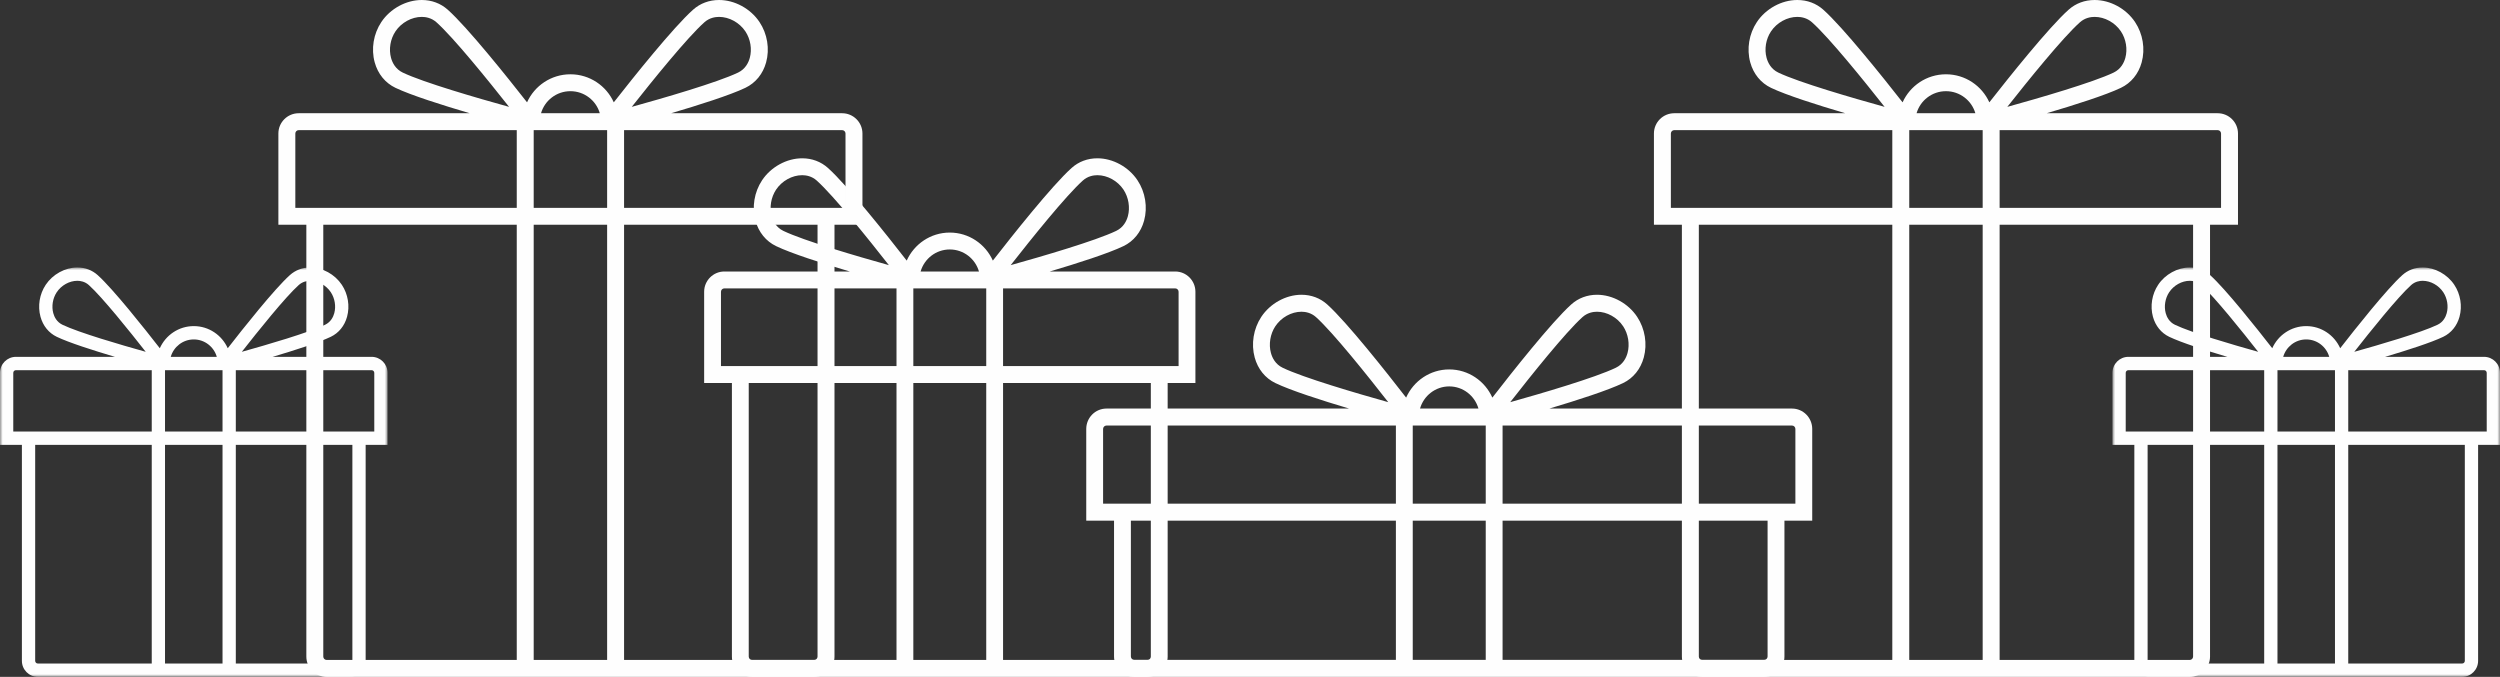 <?xml version="1.0" encoding="UTF-8"?>
<svg width="458px" height="124px" viewBox="0 0 458 124" version="1.1" xmlns="http://www.w3.org/2000/svg" xmlns:xlink="http://www.w3.org/1999/xlink">
    <rect x="0" y="0" width="458" height="124" fill="#333333" stroke="none"/>
    <title>Group 15</title>
    <defs>
        <polygon id="path-1" points="0 0 71 0 71 75 0 75"></polygon>
        <polygon id="path-3" points="0 0 71 0 71 75 0 75"></polygon>
    </defs>
    <g id="phase4" stroke="none" stroke-width="1" fill="none" fill-rule="evenodd">
        <g id="導引頁step.4" transform="translate(-613, -546)">
            <g id="step4" transform="translate(557, 305)">
                <g id="Group-15" transform="translate(56, 241)">
                    <path d="M215.918,67.066 L183.76,67.066 L183.76,52.833 L215.302,52.833 C215.641,52.833 215.918,53.11 215.918,53.451 L215.918,67.066 Z M210.832,120.287 C210.832,120.628 210.556,120.905 210.216,120.905 L183.76,120.905 L183.76,70.16 L210.832,70.16 L210.832,120.287 Z M167.322,120.905 L180.678,120.905 L180.678,70.16 L167.322,70.16 L167.322,120.905 Z M137.784,120.905 C137.444,120.905 137.168,120.628 137.168,120.287 L137.168,70.16 L164.24,70.16 L164.24,120.905 L137.784,120.905 Z M132.082,67.066 L132.082,53.451 C132.082,53.11 132.359,52.833 132.698,52.833 L164.24,52.833 L164.24,67.066 L132.082,67.066 Z M143.511,42.298 C142.177,41.657 141.613,40.482 141.374,39.609 C140.936,38.013 141.243,36.151 142.173,34.748 C143.243,33.136 145.122,32.094 146.959,32.094 C147.676,32.094 148.721,32.266 149.629,33.081 C152.757,35.887 159.138,43.847 162.841,48.574 C157.071,46.963 147.296,44.115 143.511,42.298 L143.511,42.298 Z M174,45.701 C176.534,45.701 178.676,47.409 179.346,49.739 L168.654,49.739 C169.324,47.409 171.466,45.701 174,45.701 L174,45.701 Z M198.37,33.081 C199.28,32.266 200.324,32.094 201.041,32.094 C202.878,32.094 204.757,33.136 205.827,34.748 C206.757,36.151 207.064,38.013 206.627,39.609 C206.387,40.482 205.823,41.657 204.488,42.298 C200.705,44.115 190.93,46.963 185.159,48.574 C188.861,43.847 195.244,35.887 198.37,33.081 L198.37,33.081 Z M167.322,67.066 L180.678,67.066 L180.678,52.833 L167.322,52.833 L167.322,67.066 Z M215.302,49.739 L192.316,49.739 C197.444,48.218 203.041,46.423 205.819,45.089 C207.678,44.196 209.02,42.542 209.598,40.43 C210.276,37.957 209.825,35.192 208.392,33.032 C206.766,30.583 203.881,29 201.041,29 C199.244,29 197.61,29.613 196.317,30.773 C192.721,34 185.431,43.188 181.889,47.742 C180.536,44.719 177.51,42.607 174,42.607 C170.491,42.607 167.464,44.719 166.111,47.742 C162.569,43.188 155.28,34 151.684,30.773 C150.391,29.613 148.756,29 146.959,29 C144.12,29 141.235,30.583 139.608,33.032 C138.175,35.192 137.724,37.957 138.402,40.43 C138.98,42.542 140.323,44.196 142.182,45.089 C144.96,46.423 150.557,48.218 155.683,49.739 L132.698,49.739 C130.659,49.739 129,51.405 129,53.451 L129,70.16 L134.085,70.16 L134.085,120.287 C134.085,122.334 135.744,124 137.784,124 L164.24,124 L183.76,124 L210.216,124 C212.255,124 213.915,122.334 213.915,120.287 L213.915,70.16 L219,70.16 L219,53.451 C219,51.405 217.341,49.739 215.302,49.739 L215.302,49.739 Z" id="Fill-1" fill="#FEFEFE"></path>
                    <g id="Group-5" transform="translate(387, 49)">
                        <mask id="mask-2" fill="white">
                            <use xlink:href="#path-1"></use>
                        </mask>
                        <g id="Clip-4"></g>
                        <path d="M68.568,30.052 L43.199,30.052 L43.199,18.816 L68.082,18.816 C68.351,18.816 68.568,19.034 68.568,19.304 L68.568,30.052 Z M64.556,72.068 C64.556,72.338 64.338,72.557 64.07,72.557 L43.199,72.557 L43.199,32.495 L64.556,32.495 L64.556,72.068 Z M30.232,72.557 L40.768,72.557 L40.768,32.495 L30.232,32.495 L30.232,72.557 Z M6.929,72.557 C6.661,72.557 6.443,72.338 6.443,72.068 L6.443,32.495 L27.8,32.495 L27.8,72.557 L6.929,72.557 Z M2.431,30.052 L2.431,19.304 C2.431,19.034 2.649,18.816 2.917,18.816 L27.8,18.816 L27.8,30.052 L2.431,30.052 Z M11.447,10.498 C10.395,9.993 9.95,9.065 9.76,8.375 C9.416,7.115 9.658,5.646 10.393,4.538 C11.236,3.265 12.718,2.443 14.167,2.443 C14.733,2.443 15.558,2.578 16.274,3.221 C18.741,5.436 23.776,11.722 26.697,15.452 C22.144,14.182 14.433,11.933 11.447,10.498 L11.447,10.498 Z M35.5,13.184 C37.499,13.184 39.189,14.534 39.717,16.373 L31.282,16.373 C31.81,14.534 33.501,13.184 35.5,13.184 L35.5,13.184 Z M54.725,3.222 C55.442,2.578 56.267,2.443 56.833,2.443 C58.282,2.443 59.763,3.265 60.607,4.538 C61.342,5.646 61.584,7.115 61.238,8.375 C61.05,9.065 60.604,9.993 59.552,10.498 C56.567,11.933 48.855,14.182 44.303,15.452 C47.224,11.722 52.259,5.436 54.725,3.222 L54.725,3.222 Z M30.232,30.052 L40.768,30.052 L40.768,18.816 L30.232,18.816 L30.232,30.052 Z M68.082,16.373 L49.949,16.373 C53.995,15.172 58.409,13.756 60.602,12.702 C62.068,11.998 63.127,10.691 63.583,9.024 C64.118,7.071 63.762,4.889 62.631,3.184 C61.349,1.25 59.072,0 56.833,0 C55.414,0 54.126,0.484 53.105,1.4 C50.269,3.948 44.518,11.202 41.723,14.797 C40.656,12.41 38.269,10.742 35.5,10.742 C32.731,10.742 30.344,12.41 29.277,14.797 C26.482,11.202 20.731,3.948 17.894,1.4 C16.874,0.484 15.585,0 14.167,0 C11.928,0 9.651,1.25 8.369,3.184 C7.237,4.889 6.882,7.071 7.416,9.024 C7.873,10.691 8.932,11.998 10.398,12.702 C12.591,13.756 17.005,15.172 21.05,16.373 L2.917,16.373 C1.308,16.373 0,17.688 0,19.304 L0,32.495 L4.011,32.495 L4.011,72.068 C4.011,73.685 5.32,75 6.929,75 L27.8,75 L43.199,75 L64.07,75 C65.679,75 66.988,73.685 66.988,72.068 L66.988,32.495 L71,32.495 L71,19.304 C71,17.688 69.692,16.373 68.082,16.373 L68.082,16.373 Z" id="Fill-3" fill="#FEFEFE" mask="url(#mask-2)"></path>
                    </g>
                    <g id="Group-8" transform="translate(0, 49)">
                        <mask id="mask-4" fill="white">
                            <use xlink:href="#path-3"></use>
                        </mask>
                        <g id="Clip-7"></g>
                        <path d="M68.568,30.052 L43.2,30.052 L43.2,18.816 L68.082,18.816 C68.35,18.816 68.568,19.034 68.568,19.304 L68.568,30.052 Z M64.556,72.068 C64.556,72.338 64.338,72.557 64.07,72.557 L43.2,72.557 L43.2,32.495 L64.556,32.495 L64.556,72.068 Z M30.231,72.557 L40.768,72.557 L40.768,32.495 L30.231,32.495 L30.231,72.557 Z M6.929,72.557 C6.661,72.557 6.444,72.338 6.444,72.068 L6.444,32.495 L27.8,32.495 L27.8,72.557 L6.929,72.557 Z M2.431,30.052 L2.431,19.304 C2.431,19.034 2.649,18.816 2.917,18.816 L27.8,18.816 L27.8,30.052 L2.431,30.052 Z M11.447,10.498 C10.395,9.993 9.95,9.065 9.761,8.375 C9.416,7.115 9.658,5.646 10.393,4.538 C11.236,3.265 12.718,2.443 14.168,2.443 C14.733,2.443 15.557,2.578 16.274,3.221 C18.741,5.436 23.776,11.722 26.697,15.452 C22.144,14.182 14.433,11.933 11.447,10.498 L11.447,10.498 Z M35.5,13.184 C37.498,13.184 39.188,14.534 39.718,16.373 L31.282,16.373 C31.81,14.534 33.501,13.184 35.5,13.184 L35.5,13.184 Z M54.726,3.222 C55.442,2.578 56.267,2.443 56.832,2.443 C58.281,2.443 59.763,3.265 60.607,4.538 C61.341,5.646 61.583,7.115 61.239,8.375 C61.05,9.065 60.604,9.993 59.552,10.498 C56.567,11.933 48.855,14.182 44.303,15.452 C47.224,11.722 52.259,5.436 54.726,3.222 L54.726,3.222 Z M30.231,30.052 L40.768,30.052 L40.768,18.816 L30.231,18.816 L30.231,30.052 Z M68.082,16.373 L49.95,16.373 C53.994,15.172 58.409,13.756 60.602,12.702 C62.068,11.998 63.127,10.691 63.583,9.024 C64.118,7.071 63.761,4.889 62.631,3.184 C61.348,1.25 59.072,0 56.832,0 C55.414,0 54.126,0.484 53.105,1.4 C50.268,3.948 44.518,11.202 41.723,14.797 C40.656,12.41 38.269,10.742 35.5,10.742 C32.731,10.742 30.343,12.41 29.277,14.797 C26.482,11.202 20.732,3.948 17.894,1.4 C16.874,0.484 15.586,0 14.168,0 C11.928,0 9.652,1.25 8.369,3.184 C7.238,4.889 6.882,7.071 7.417,9.024 C7.873,10.691 8.932,11.998 10.398,12.702 C12.591,13.756 17.005,15.172 21.05,16.373 L2.917,16.373 C1.309,16.373 0,17.688 0,19.304 L0,32.495 L4.012,32.495 L4.012,72.068 C4.012,73.685 5.32,75 6.929,75 L27.8,75 L43.2,75 L64.07,75 C65.679,75 66.987,73.685 66.987,72.068 L66.987,32.495 L71,32.495 L71,19.304 C71,17.688 69.691,16.373 68.082,16.373 L68.082,16.373 Z" id="Fill-6" fill="#FEFEFE" mask="url(#mask-4)"></path>
                    </g>
                    <path d="M406.896,38.076 L366.33,38.076 L366.33,23.839 L406.276,23.839 C406.617,23.839 406.896,24.117 406.896,24.458 L406.896,38.076 Z M401.774,120.286 C401.774,120.626 401.495,120.905 401.154,120.905 L366.33,120.905 L366.33,41.172 L401.774,41.172 L401.774,120.286 Z M349.774,120.905 L363.226,120.905 L363.226,41.172 L349.774,41.172 L349.774,120.905 Z M311.847,120.905 C311.505,120.905 311.226,120.626 311.226,120.286 L311.226,41.172 L346.67,41.172 L346.67,120.905 L311.847,120.905 Z M306.104,38.076 L306.104,24.458 C306.104,24.117 306.383,23.839 306.725,23.839 L346.67,23.839 L346.67,38.076 L306.104,38.076 Z M325.795,13.301 C324.45,12.66 323.882,11.484 323.641,10.612 C323.2,9.015 323.509,7.152 324.447,5.749 C325.525,4.137 327.416,3.095 329.267,3.095 C329.988,3.095 331.041,3.266 331.956,4.081 C335.105,6.888 341.533,14.851 345.261,19.578 C339.45,17.967 329.606,15.119 325.795,13.301 L325.795,13.301 Z M356.5,16.705 C359.051,16.705 361.21,18.414 361.885,20.744 L351.116,20.744 C351.791,18.414 353.949,16.705 356.5,16.705 L356.5,16.705 Z M381.045,4.081 C381.959,3.266 383.012,3.095 383.734,3.095 C385.584,3.095 387.476,4.137 388.553,5.749 C389.491,7.152 389.8,9.015 389.359,10.612 C389.118,11.485 388.549,12.66 387.207,13.301 C383.395,15.119 373.55,17.967 367.739,19.578 C371.468,14.851 377.895,6.888 381.045,4.081 L381.045,4.081 Z M349.774,38.076 L363.226,38.076 L363.226,23.839 L349.774,23.839 L349.774,38.076 Z M406.276,20.744 L374.948,20.744 C380.111,19.223 385.747,17.427 388.546,16.093 C390.417,15.2 391.77,13.545 392.353,11.433 C393.035,8.959 392.58,6.193 391.137,4.033 C389.5,1.582 386.594,0 383.734,0 C381.923,0 380.278,0.613 378.976,1.774 C375.355,5.001 368.013,14.192 364.446,18.747 C363.083,15.723 360.035,13.61 356.5,13.61 C352.965,13.61 349.917,15.723 348.555,18.747 C344.987,14.192 337.646,5.001 334.024,1.774 C332.722,0.613 331.077,0 329.267,0 C326.406,0 323.5,1.582 321.864,4.033 C320.42,6.193 319.966,8.959 320.648,11.432 C321.23,13.545 322.583,15.2 324.455,16.093 C327.253,17.428 332.889,19.223 338.053,20.744 L306.725,20.744 C304.671,20.744 303,22.41 303,24.458 L303,41.172 L308.122,41.172 L308.122,120.286 C308.122,122.334 309.793,124 311.847,124 L346.67,124 L366.33,124 L401.154,124 C403.207,124 404.878,122.334 404.878,120.286 L404.878,41.172 L410,41.172 L410,24.458 C410,22.41 408.329,20.744 406.276,20.744 L406.276,20.744 Z" id="Fill-9" fill="#FEFEFE"></path>
                    <path d="M154.896,38.076 L114.33,38.076 L114.33,23.839 L154.275,23.839 C154.617,23.839 154.896,24.117 154.896,24.458 L154.896,38.076 Z M149.774,120.286 C149.774,120.626 149.495,120.905 149.154,120.905 L114.33,120.905 L114.33,41.172 L149.774,41.172 L149.774,120.286 Z M97.774,120.905 L111.225,120.905 L111.225,41.172 L97.774,41.172 L97.774,120.905 Z M59.847,120.905 C59.504,120.905 59.226,120.626 59.226,120.286 L59.226,41.172 L94.67,41.172 L94.67,120.905 L59.847,120.905 Z M54.104,38.076 L54.104,24.458 C54.104,24.117 54.383,23.839 54.725,23.839 L94.67,23.839 L94.67,38.076 L54.104,38.076 Z M73.794,13.301 C72.45,12.66 71.882,11.484 71.64,10.612 C71.2,9.015 71.509,7.152 72.447,5.749 C73.524,4.137 75.416,3.095 77.266,3.095 C77.988,3.095 79.041,3.266 79.956,4.081 C83.105,6.888 89.532,14.851 93.261,19.578 C87.45,17.967 77.605,15.119 73.794,13.301 L73.794,13.301 Z M104.5,16.705 C107.051,16.705 109.21,18.414 109.884,20.744 L99.116,20.744 C99.79,18.414 101.949,16.705 104.5,16.705 L104.5,16.705 Z M129.045,4.081 C129.959,3.266 131.012,3.095 131.734,3.095 C133.584,3.095 135.476,4.137 136.553,5.749 C137.491,7.152 137.8,9.015 137.359,10.612 C137.118,11.485 136.549,12.66 135.206,13.301 C131.395,15.119 121.55,17.967 115.739,19.578 C119.468,14.851 125.895,6.888 129.045,4.081 L129.045,4.081 Z M97.774,38.076 L111.225,38.076 L111.225,23.839 L97.774,23.839 L97.774,38.076 Z M154.275,20.744 L122.948,20.744 C128.111,19.223 133.747,17.427 136.546,16.093 C138.417,15.2 139.77,13.545 140.352,11.433 C141.034,8.959 140.58,6.193 139.137,4.033 C137.5,1.582 134.594,0 131.734,0 C129.923,0 128.278,0.613 126.976,1.774 C123.355,5.001 116.013,14.192 112.445,18.747 C111.083,15.723 108.035,13.61 104.5,13.61 C100.964,13.61 97.917,15.723 96.555,18.747 C92.987,14.192 85.646,5.001 82.024,1.774 C80.721,0.613 79.077,0 77.266,0 C74.406,0 71.5,1.582 69.863,4.033 C68.42,6.193 67.966,8.959 68.648,11.432 C69.23,13.545 70.582,15.2 72.455,16.093 C75.253,17.428 80.889,19.223 86.052,20.744 L54.725,20.744 C52.671,20.744 51,22.41 51,24.458 L51,41.172 L56.122,41.172 L56.122,120.286 C56.122,122.334 57.793,124 59.847,124 L94.67,124 L114.33,124 L149.154,124 C151.207,124 152.878,122.334 152.878,120.286 L152.878,41.172 L158,41.172 L158,24.458 C158,22.41 156.329,20.744 154.275,20.744 L154.275,20.744 Z" id="Fill-11" fill="#FEFEFE"></path>
                    <path d="M328.915,92.269 L275.272,92.269 L275.272,77.96 L328.298,77.96 C328.637,77.96 328.915,78.24 328.915,78.582 L328.915,92.269 Z M323.822,120.267 C323.822,120.61 323.545,120.889 323.206,120.889 L275.272,120.889 L275.272,95.381 L323.822,95.381 L323.822,120.267 Z M258.815,120.889 L272.187,120.889 L272.187,95.381 L258.815,95.381 L258.815,120.889 Z M207.795,120.889 C207.454,120.889 207.178,120.61 207.178,120.267 L207.178,95.381 L255.728,95.381 L255.728,120.889 L207.795,120.889 Z M202.085,92.269 L202.085,78.582 C202.085,78.24 202.363,77.96 202.703,77.96 L255.728,77.96 L255.728,92.269 L202.085,92.269 Z M234.975,67.369 C233.64,66.725 233.074,65.543 232.834,64.665 C232.397,63.061 232.704,61.188 233.636,59.778 C234.707,58.158 236.588,57.11 238.428,57.11 C239.145,57.11 240.191,57.283 241.101,58.103 C244.232,60.923 250.621,68.927 254.328,73.678 C248.55,72.058 238.763,69.195 234.975,67.369 L234.975,67.369 Z M265.5,70.789 C268.036,70.789 270.182,72.507 270.853,74.849 L260.148,74.849 C260.818,72.507 262.964,70.789 265.5,70.789 L265.5,70.789 Z M289.9,58.103 C290.81,57.283 291.856,57.11 292.573,57.11 C294.413,57.11 296.293,58.158 297.365,59.778 C298.296,61.188 298.603,63.061 298.165,64.665 C297.926,65.543 297.361,66.725 296.025,67.369 C292.237,69.195 282.449,72.058 276.672,73.678 C280.379,68.927 286.768,60.923 289.9,58.103 L289.9,58.103 Z M258.815,92.269 L272.187,92.269 L272.187,77.96 L258.815,77.96 L258.815,92.269 Z M328.298,74.849 L283.838,74.849 C288.971,73.32 294.574,71.516 297.357,70.174 C299.218,69.277 300.561,67.614 301.141,65.491 C301.819,63.004 301.367,60.225 299.932,58.053 C298.304,55.59 295.416,54 292.573,54 C290.774,54 289.138,54.616 287.844,55.783 C284.243,59.026 276.945,68.264 273.398,72.842 C272.044,69.802 269.014,67.679 265.5,67.679 C261.987,67.679 258.956,69.802 257.602,72.842 C254.055,68.264 246.757,59.026 243.156,55.783 C241.862,54.616 240.227,54 238.428,54 C235.585,54 232.696,55.59 231.067,58.053 C229.633,60.225 229.181,63.004 229.859,65.491 C230.438,67.614 231.782,69.277 233.644,70.174 C236.426,71.517 242.029,73.32 247.162,74.849 L202.703,74.849 C200.661,74.849 199,76.524 199,78.582 L199,95.381 L204.092,95.381 L204.092,120.267 C204.092,122.325 205.753,124 207.795,124 L255.728,124 L275.272,124 L323.206,124 C325.247,124 326.909,122.325 326.909,120.267 L326.909,95.381 L332,95.381 L332,78.582 C332,76.524 330.339,74.849 328.298,74.849 L328.298,74.849 Z" id="Fill-13" fill="#FEFEFE"></path>
                </g>
            </g>
        </g>
    </g>
</svg>